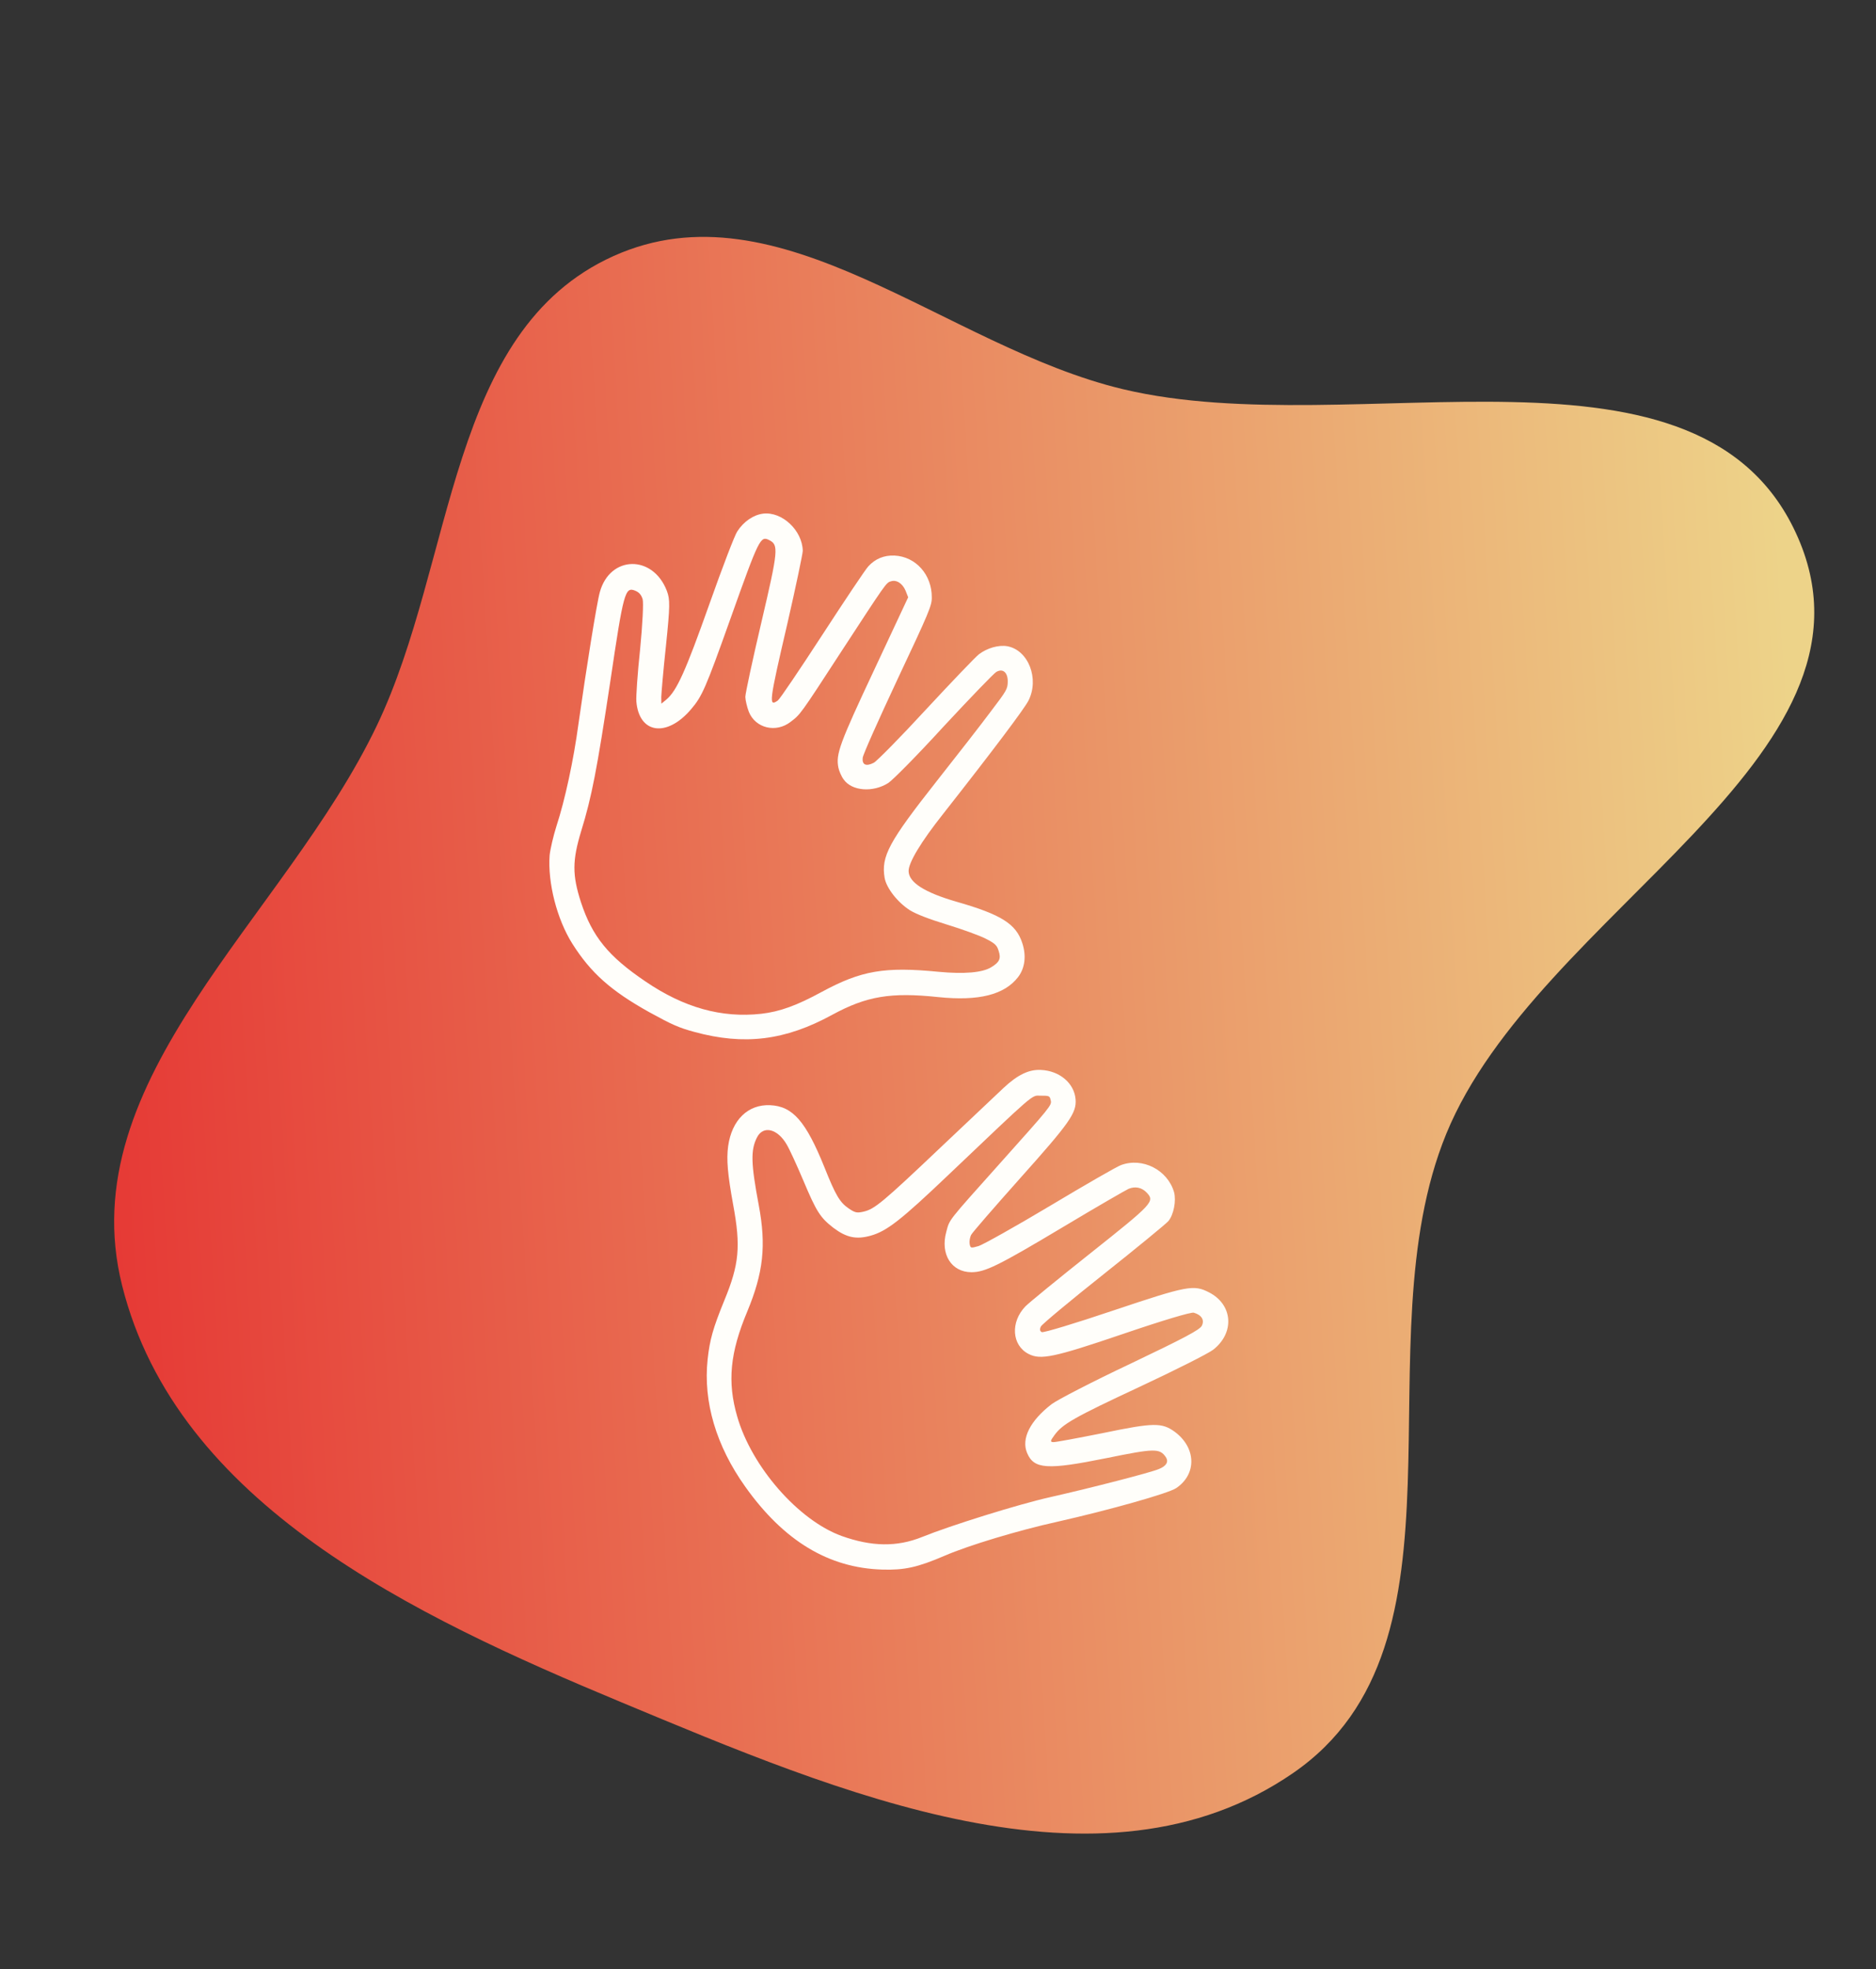 <?xml version="1.0" encoding="UTF-8"?> <svg xmlns="http://www.w3.org/2000/svg" width="81" height="85" viewBox="0 0 81 85" fill="none"><rect x="0" y="0" width="81" height="85" fill="#333333" stroke="none"/><path fill-rule="evenodd" clip-rule="evenodd" d="M48.496 16.8C58.556 19.193 73.527 13.742 77.638 23.22C81.763 32.727 66.362 39.363 62.442 48.946C58.722 58.041 63.934 70.945 55.837 76.524C47.527 82.249 36.168 77.359 26.838 73.477C17.851 69.737 7.634 64.914 5.272 55.484C3.035 46.548 12.31 39.612 16.277 31.305C19.663 24.212 19.315 14.282 26.489 11.052C33.669 7.82 40.828 14.976 48.496 16.8Z" fill="url(#paint0_linear_184_7)"></path><path d="M38.621 23.979C38.175 23.96 37.792 24.115 37.491 24.445C37.369 24.573 36.481 25.902 35.504 27.404C34.531 28.899 33.67 30.176 33.583 30.236C33.183 30.516 33.2 30.334 33.996 26.918C34.36 25.331 34.656 23.917 34.661 23.777C34.645 22.896 33.767 22.068 32.946 22.17C32.53 22.223 32.108 22.51 31.832 22.939C31.725 23.093 31.184 24.505 30.63 26.071C29.593 28.994 29.223 29.811 28.77 30.196L28.556 30.371L28.551 30.084C28.556 29.925 28.64 28.925 28.755 27.864C28.932 26.143 28.934 25.878 28.793 25.503C28.19 23.933 26.341 23.965 25.9 25.552C25.768 26.016 25.309 28.883 24.976 31.245C24.767 32.808 24.389 34.55 24.029 35.646C23.889 36.087 23.756 36.664 23.731 36.917C23.645 38.106 24.044 39.667 24.709 40.727C25.507 41.989 26.374 42.764 28.038 43.69C29.009 44.224 29.31 44.359 29.978 44.539C32.136 45.129 33.9 44.911 35.928 43.803C37.413 42.997 38.454 42.818 40.517 43.037C42.258 43.215 43.369 42.938 43.961 42.169C44.252 41.786 44.32 41.262 44.143 40.716C43.878 39.878 43.231 39.472 41.292 38.918C39.919 38.52 39.238 38.087 39.231 37.599C39.226 37.236 39.755 36.349 40.718 35.134C42.889 32.373 44.223 30.598 44.404 30.244C44.884 29.304 44.407 28.064 43.497 27.893C43.123 27.826 42.623 27.968 42.265 28.241C42.124 28.349 41.106 29.413 39.988 30.616C38.878 31.822 37.856 32.856 37.727 32.922C37.393 33.093 37.216 33.012 37.249 32.707C37.265 32.563 37.92 31.096 38.755 29.312C40.117 26.423 40.237 26.133 40.232 25.789C40.24 24.806 39.54 24.022 38.621 23.979ZM39.1 25.495L39.212 25.78L37.764 28.872C36.244 32.108 36.085 32.549 36.198 33.128C36.227 33.275 36.331 33.518 36.428 33.644C36.779 34.146 37.694 34.215 38.355 33.794C38.556 33.659 39.575 32.633 40.757 31.341C41.894 30.119 42.905 29.07 43.015 29.003C43.3 28.836 43.518 29.023 43.511 29.427C43.504 29.737 43.474 29.797 42.782 30.705C42.388 31.235 41.337 32.585 40.45 33.707C38.372 36.344 38.038 36.961 38.196 37.896C38.276 38.335 38.758 38.951 39.289 39.289C39.563 39.457 40.102 39.666 40.891 39.908C41.539 40.106 42.293 40.378 42.557 40.513C42.956 40.716 43.046 40.8 43.116 41.035C43.23 41.369 43.157 41.531 42.8 41.746C42.424 41.981 41.629 42.049 40.533 41.945C38.191 41.716 37.192 41.888 35.486 42.809C34.408 43.397 33.672 43.666 32.866 43.757C31.155 43.945 29.533 43.495 27.864 42.358C26.262 41.274 25.57 40.418 25.086 38.947C24.703 37.765 24.708 37.141 25.097 35.86C25.547 34.402 25.773 33.236 26.352 29.407C26.921 25.561 26.988 25.32 27.421 25.494C27.594 25.564 27.684 25.667 27.747 25.86C27.791 26.015 27.741 26.967 27.638 28.024C27.527 29.058 27.459 30.067 27.476 30.274C27.589 31.67 28.79 31.847 29.84 30.61C30.313 30.055 30.46 29.731 31.532 26.722C32.782 23.216 32.832 23.118 33.216 23.314C33.623 23.522 33.606 23.741 32.873 26.866C32.493 28.484 32.182 29.928 32.181 30.079C32.184 30.223 32.253 30.515 32.334 30.727C32.62 31.432 33.507 31.648 34.138 31.155C34.557 30.838 34.549 30.853 36.322 28.126C38.245 25.181 38.26 25.151 38.461 25.093C38.704 25.008 38.967 25.18 39.1 25.495Z" fill="#FFFEFA"></path><path d="M44.941 46.18C44.424 46.153 43.93 46.394 43.328 46.959C43.054 47.217 41.827 48.373 40.611 49.526C38.103 51.906 37.761 52.187 37.287 52.296C36.995 52.365 36.913 52.341 36.638 52.154C36.258 51.893 36.076 51.582 35.605 50.402C34.797 48.396 34.228 47.745 33.253 47.702C32.297 47.659 31.599 48.337 31.439 49.469C31.362 50.046 31.414 50.67 31.656 51.998C31.989 53.8 31.918 54.57 31.274 56.129C30.784 57.33 30.647 57.819 30.553 58.673C30.357 60.507 30.923 62.409 32.179 64.17C33.842 66.509 35.78 67.679 38.101 67.746C39.046 67.773 39.61 67.654 40.79 67.147C41.826 66.699 43.949 66.058 45.672 65.677C47.926 65.168 50.435 64.458 50.777 64.234C51.682 63.634 51.654 62.482 50.714 61.793C50.166 61.399 49.814 61.399 47.648 61.848C46.526 62.072 45.55 62.256 45.47 62.244C45.342 62.235 45.346 62.19 45.529 61.942C45.877 61.465 46.364 61.183 49.218 59.852C50.74 59.141 52.16 58.424 52.377 58.26C53.321 57.528 53.233 56.307 52.201 55.78C51.538 55.441 51.277 55.488 48.092 56.555C46.45 57.11 45.048 57.532 44.98 57.497C44.897 57.455 44.883 57.372 44.944 57.251C44.994 57.154 46.216 56.137 47.655 54.994C49.094 53.851 50.354 52.816 50.449 52.703C50.678 52.422 50.789 51.833 50.694 51.462C50.418 50.496 49.327 49.938 48.397 50.289C48.223 50.351 46.851 51.14 45.347 52.041C43.842 52.941 42.448 53.718 42.255 53.781C41.91 53.88 41.902 53.876 41.866 53.686C41.848 53.573 41.88 53.399 41.929 53.302C41.983 53.196 42.926 52.113 44.018 50.887C46.189 48.459 46.487 48.042 46.44 47.448C46.385 46.756 45.75 46.214 44.941 46.18ZM45.369 47.499C45.416 47.703 45.367 47.763 43.176 50.211C40.871 52.789 41.009 52.613 40.857 53.171C40.592 54.136 41.081 54.907 41.943 54.911C42.532 54.909 43.087 54.642 45.918 52.949C47.354 52.089 48.619 51.36 48.729 51.312C49.017 51.194 49.293 51.249 49.51 51.474C49.867 51.855 49.798 51.934 47.08 54.093C45.691 55.195 44.435 56.223 44.279 56.38C43.619 57.058 43.682 58.067 44.413 58.44C44.932 58.706 45.504 58.59 48.469 57.582C50.229 56.982 51.426 56.627 51.543 56.658C51.883 56.755 52.017 56.976 51.89 57.224C51.802 57.397 51.137 57.75 48.814 58.858C47.163 59.637 45.652 60.42 45.404 60.607C44.48 61.32 44.084 62.095 44.347 62.713C44.644 63.415 45.215 63.451 47.744 62.941C49.854 62.511 50.066 62.505 50.335 62.889C50.469 63.09 50.366 63.275 50.032 63.408C49.69 63.556 47.11 64.22 45.36 64.616C43.989 64.921 41.028 65.846 39.818 66.337C38.729 66.777 37.636 66.759 36.336 66.294C34.47 65.616 32.451 63.304 31.83 61.137C31.396 59.644 31.52 58.379 32.268 56.599C32.959 54.931 33.09 53.765 32.76 52.012C32.423 50.218 32.405 49.64 32.686 49.091C32.955 48.564 33.57 48.717 33.965 49.394C34.088 49.599 34.411 50.304 34.682 50.946C35.253 52.3 35.41 52.55 35.988 52.998C36.544 53.415 36.971 53.509 37.592 53.334C38.29 53.14 38.906 52.658 40.96 50.701C44.71 47.134 44.539 47.283 44.906 47.291C45.314 47.291 45.322 47.294 45.369 47.499Z" fill="#FFFEFA"></path><defs><linearGradient id="paint0_linear_184_7" x1="-23.066" y1="51.305" x2="78.244" y2="45.096" gradientUnits="userSpaceOnUse"><stop stop-color="#E30016"></stop><stop offset="1" stop-color="#EDD389"></stop></linearGradient></defs></svg> 